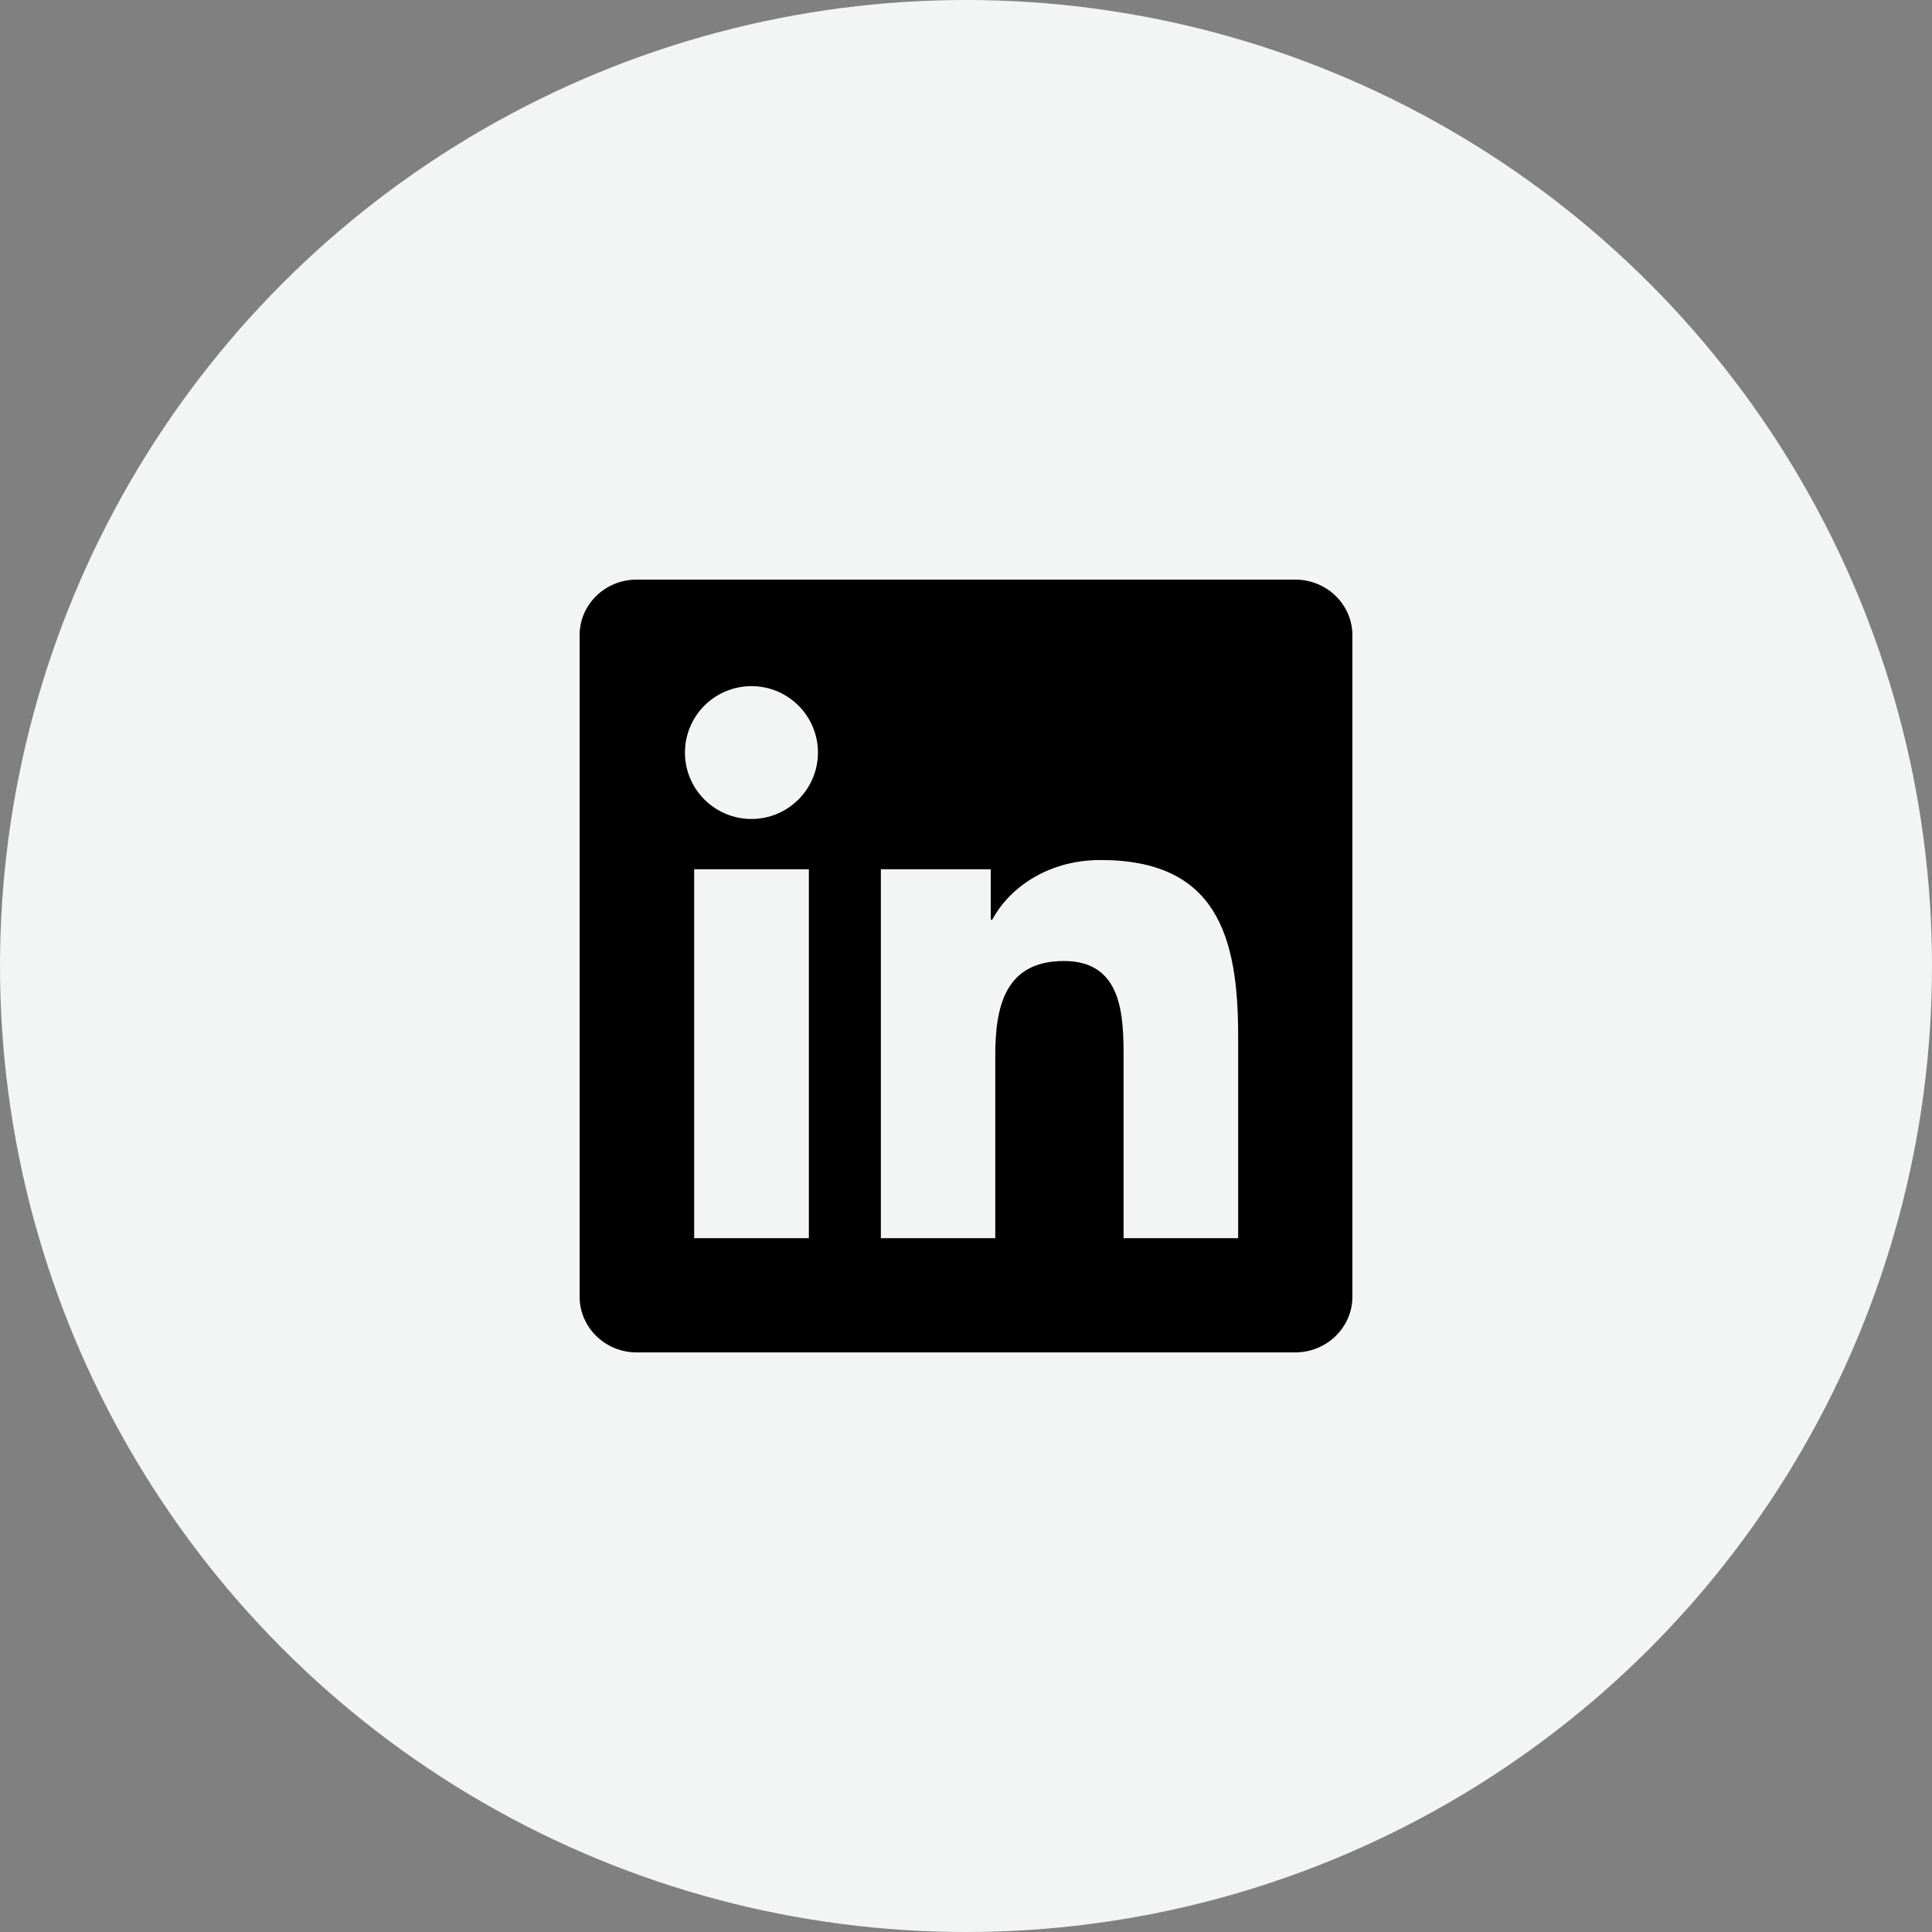 <svg width="60" height="60" viewBox="0 0 60 60" fill="none" xmlns="http://www.w3.org/2000/svg">
<rect x="0" y="0" width="60" height="60" fill="#808080" stroke="none"/>
<circle cx="30" cy="30" r="30" fill="#F3F4F4"/>
<g clip-path="url(#clip0_489_13)">
<path d="M40.223 18H19.772C18.792 18 18 18.773 18 19.73V40.266C18 41.222 18.792 42 19.772 42H40.223C41.203 42 42 41.222 42 40.27V19.73C42 18.773 41.203 18 40.223 18ZM25.12 38.452H21.558V26.995H25.12V38.452ZM23.339 25.434C22.195 25.434 21.272 24.511 21.272 23.372C21.272 22.233 22.195 21.309 23.339 21.309C24.478 21.309 25.402 22.233 25.402 23.372C25.402 24.506 24.478 25.434 23.339 25.434ZM38.452 38.452H34.894V32.883C34.894 31.556 34.87 29.845 33.042 29.845C31.191 29.845 30.909 31.294 30.909 32.789V38.452H27.356V26.995H30.769V28.561H30.816C31.289 27.661 32.452 26.709 34.181 26.709C37.786 26.709 38.452 29.081 38.452 32.166V38.452Z" fill="black"/>
</g>
<defs>
<clipPath id="clip0_489_13">
<rect width="24" height="24" fill="white" transform="translate(18 18)"/>
</clipPath>
</defs>
</svg>
